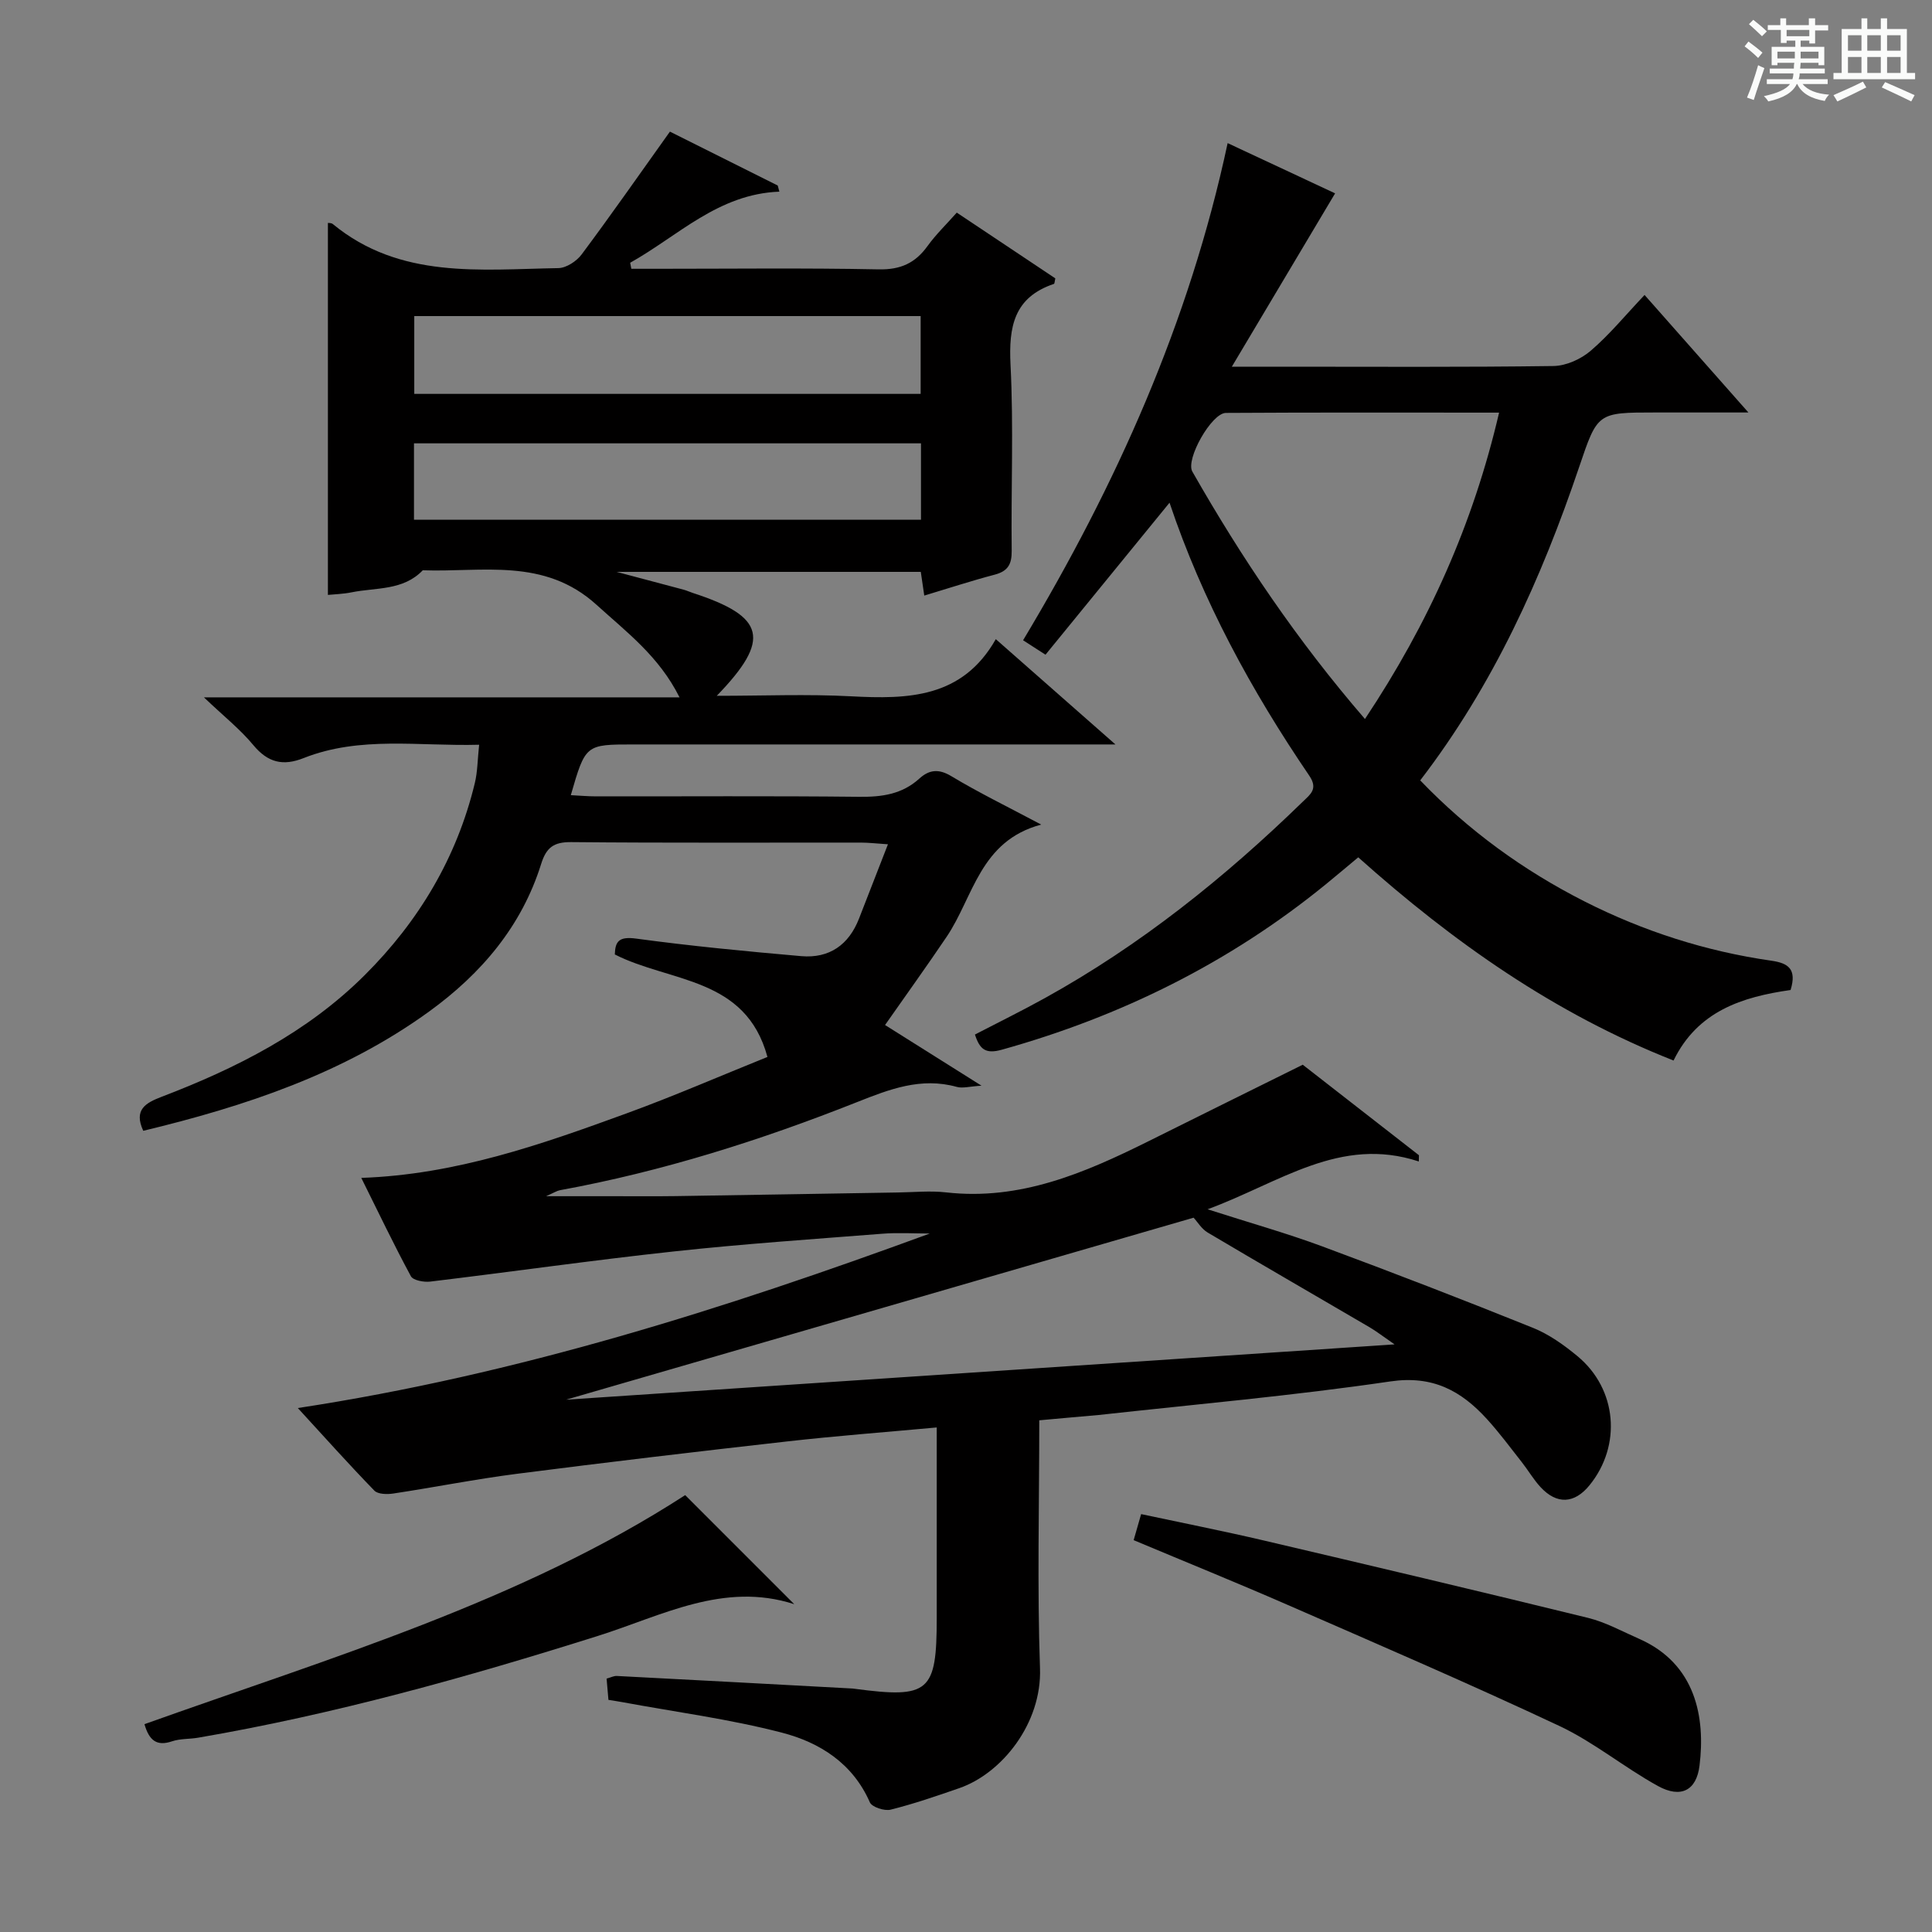 <svg enable-background="new 0 0 400 400" viewBox="0 0 400 400" xmlns="http://www.w3.org/2000/svg"><rect x="0" y="0" width="400" height="400" fill="#808080" stroke="none"/><path d="m361.2 9.6.8-1c.9.7 1.9 1.4 2.9 2.3l-.9 1.1c-1-1-2-1.8-2.8-2.4zm.5 10.6c.9-2.1 1.6-4.3 2.3-6.7.4.2.8.4 1.3.6-.7 2.1-1.5 4.3-2.2 6.6zm.4-15.2.9-.9c1 .8 2 1.6 2.8 2.4l-1 1c-.9-.9-1.8-1.7-2.7-2.5zm12.5-1.2h1.2v1.4h2.7v1.1h-2.7v2.7h-1.2v-.6h-1.8v1.3h4.9v3.8h-1.2v-.5h-3.7c0 .4-.1.9-.1 1.2h5.1v1h-5.2c0 .5-.1.9-.2 1.2h6v1h-5.2c1.1 1.3 2.9 2 5.5 2.2-.4.4-.7.8-.9 1.3-2.9-.5-4.8-1.6-5.7-3.5h-.1c-.8 1.7-2.7 2.9-5.9 3.6-.2-.4-.6-.8-.9-1.1 2.8-.6 4.6-1.4 5.4-2.5h-4.8v-1h5.3c.1-.3.2-.7.2-1.2h-4.9v-1h5c0-.4 0-.8.1-1.2h-3.5v.5h-1.2v-3.8h4.9v-1.3h-1.8v.5h-1.2v-2.7h-2.7v-1h2.6v-1.4h1.2v1.4h4.7v-1.4zm-6.6 8.3h3.6c0-.4 0-.9 0-1.4h-3.6zm1.9-4.6h4.7v-1.3h-4.7zm6.6 3.2h-3.7v1.4h3.7z" fill="#fafbfa"/><path d="m385.3 3.8h1.3v2.2h2.8v-2.2h1.3v2.2h4.1v9.1h1.7v1.3h-16.9v-1.3h1.7v-9.1h4.1v-2.2zm.4 13.1.7 1.2c-1.8.9-3.8 1.9-6 2.9-.2-.4-.5-.8-.8-1.3 2.3-1 4.3-1.9 6.1-2.8zm-3.1-6.4h2.8v-3.2h-2.8zm0 4.6h2.8v-3.3h-2.8zm4-4.6h2.8v-3.2h-2.8zm0 4.6h2.8v-3.3h-2.8zm3.7 1.9c2.1.9 4.1 1.8 6.1 2.7l-.7 1.3c-2.2-1.1-4.2-2-6.1-2.9zm3.2-9.7h-2.8v3.2h2.8zm-2.8 7.8h2.8v-3.3h-2.8z" fill="#fafbfa"/><g fill="#010000"><path d="m215.17 294.06c0 17.69-.44 34.53.15 51.33.41 11.4-7.88 21.76-16.69 24.82-4.7 1.63-9.42 3.26-14.24 4.46-1.28.32-3.87-.53-4.3-1.52-3.54-8.09-10.39-12.39-18.16-14.41-10.87-2.83-22.09-4.29-33.15-6.34-.81-.15-1.63-.27-2.81-.46-.12-1.43-.25-2.85-.38-4.4.87-.24 1.49-.58 2.1-.55 16.27.84 32.53 1.72 48.8 2.6.17.01.33.03.5.06 15.38 2.04 16.95.69 16.95-14.64 0-12.96 0-25.92 0-39.47-10.66.98-20.87 1.75-31.03 2.9-18.65 2.1-37.3 4.31-55.92 6.7-8.56 1.1-17.03 2.79-25.57 4.08-1.27.19-3.17.16-3.91-.6-5.2-5.35-10.17-10.91-15.85-17.1 45.5-6.93 88.36-20.55 130.84-36.13-3.27 0-6.56-.22-9.81.04-14.41 1.13-28.85 2.11-43.21 3.67-16.83 1.82-33.6 4.22-50.4 6.24-1.32.16-3.54-.25-4.01-1.11-3.53-6.53-6.73-13.24-10.27-20.36 19.57-.68 37.25-6.91 54.85-13.33 9.8-3.57 19.38-7.74 29.24-11.71-4.5-16.63-20.15-15.39-31.6-21.22.08-2.74.88-3.76 4.44-3.28 11.34 1.54 22.75 2.63 34.16 3.63 5.8.5 9.85-2.33 11.97-7.8 1.9-4.9 3.81-9.8 5.98-15.36-2.43-.16-4.02-.35-5.6-.35-20-.02-40 .09-59.99-.1-3.63-.03-5.15 1.12-6.22 4.55-4.03 12.87-12.36 22.66-23.11 30.47-17.81 12.93-38.21 19.68-59.26 24.75-2.04-4.4.54-5.79 3.8-7.04 15.5-5.92 30.18-13.35 42.06-25.2 11.16-11.12 19.05-24.28 22.78-39.72.58-2.38.57-4.9.9-7.97-12.47.35-24.63-1.87-36.33 2.76-4.26 1.69-7.39.96-10.4-2.66-2.74-3.31-6.19-6.04-10.25-9.91h98.47c-4.25-8.5-10.92-13.47-17.16-19.14-10.85-9.87-23.64-6.73-36-7.17-4.07 4.26-9.69 3.54-14.76 4.57-1.73.35-3.53.39-4.88.53 0-25.97 0-51.5 0-77.02.09.02.69-.03 1.02.24 13.91 11.45 30.51 9.39 46.69 9.12 1.65-.03 3.78-1.43 4.82-2.83 6.12-8.2 11.97-16.59 18.28-25.43 6.73 3.36 14.52 7.26 22.32 11.16.11.42.23.84.34 1.27-12.67.48-20.94 9.16-30.89 14.72.08.42.16.83.24 1.25h5.22c15.33 0 30.67-.19 45.99.12 4.51.09 7.55-1.28 10.1-4.81 1.73-2.4 3.89-4.48 6.07-6.94 7.02 4.68 13.76 9.18 20.4 13.61-.14.61-.14 1.1-.29 1.15-8.29 2.79-9.38 8.88-8.98 16.77.65 12.8.09 25.66.24 38.49.03 2.8-.79 4.22-3.53 4.94-4.79 1.26-9.51 2.81-14.57 4.33-.25-1.73-.46-3.15-.72-4.91-20.52 0-41.12 0-62.98 0 5.38 1.43 9.64 2.55 13.89 3.69.64.17 1.25.47 1.88.67 15.03 4.89 16.29 9.6 4.97 21.3 9.64 0 18.73-.38 27.77.1 11.83.63 23.07.39 30-11.83 8.31 7.32 15.92 14.01 24.77 21.8-2.96 0-4.62 0-6.27 0-31.16 0-62.33 0-93.49 0-9.96 0-9.96 0-13 10.5 1.81.09 3.53.25 5.25.25 18.16.02 36.33-.11 54.49.09 4.69.05 8.85-.53 12.43-3.78 1.97-1.79 3.94-2.1 6.58-.51 5.68 3.42 11.66 6.33 18.64 10.04-12.71 3.39-14 14.95-19.57 23.22-4.13 6.12-8.44 12.11-12.76 18.28 5.69 3.58 12.28 7.72 19.97 12.56-2.47.15-3.9.59-5.12.25-7.4-2.06-13.94.49-20.65 3.15-19.95 7.91-40.35 14.37-61.51 18.24-.63.12-1.22.51-2.87 1.24h13.9c4.33 0 8.67.04 13-.02 15.31-.23 30.62-.5 45.93-.75 3.33-.05 6.7-.39 9.99-.02 15.31 1.74 28.66-4.01 41.84-10.56 10.56-5.26 21.13-10.49 32-15.87 7.9 6.15 15.98 12.45 24.06 18.74-.01.43-.02.86-.03 1.29-16.31-5.36-28.73 4.37-43.73 9.9 8.81 2.83 16.37 4.95 23.71 7.67 14.62 5.42 29.18 11.04 43.64 16.87 3.33 1.34 6.43 3.55 9.23 5.87 8.21 6.8 9.19 18.48 2.49 26.73-3.12 3.83-6.76 4.03-10.14.38-1.46-1.58-2.55-3.48-3.89-5.18-2.36-3-4.64-6.09-7.21-8.91-5.34-5.86-11.21-9.08-20-7.79-20.04 2.95-40.25 4.73-60.39 6.95-3.93.36-7.88.68-12.29 1.1zm-97.97-4.27c56.48-3.77 113.37-7.57 171.53-11.45-2.47-1.7-3.75-2.71-5.15-3.53-11.18-6.55-22.41-13.02-33.55-19.63-1.26-.75-2.1-2.2-2.91-3.07-43.03 12.48-86.57 25.11-129.92 37.68zm-31.43-208.24h104.84c0-5.48 0-10.69 0-16.11-35.06 0-69.8 0-104.84 0zm-.06 26.05h104.97c0-5.42 0-10.5 0-15.81-35.09 0-69.93 0-104.97 0z"/><path d="m370.72 204.97c-10.04 1.43-19.24 4.37-24.23 14.6-24.61-9.72-45.56-24.45-65.28-42.07-2.28 1.9-4.52 3.79-6.78 5.64-19.89 16.19-42.34 27.3-67.01 34.19-3.39.95-4.58-.09-5.57-3.14 4.79-2.49 9.69-4.89 14.45-7.53 19.8-10.95 37.28-24.97 53.45-40.7 1.53-1.49 3.19-2.61 1.33-5.35-12.01-17.64-22.14-36.27-28.94-56.53-8.6 10.54-17.04 20.89-25.68 31.47-2.03-1.31-3.22-2.08-4.64-2.99 19.27-32.13 34.42-65.81 42.35-102.93 7.76 3.63 15.24 7.13 22.25 10.4-6.92 11.61-13.81 23.17-21.38 35.89h10.62c18.66 0 37.32.12 55.97-.14 2.62-.04 5.68-1.42 7.7-3.15 3.9-3.34 7.19-7.37 11.16-11.56 7.14 8.08 13.81 15.62 21.5 24.33-7.27 0-13.29 0-19.31 0-11.97 0-11.92.02-15.73 11.28-7.82 23.11-17.76 45.16-32.91 64.89 9.97 10.37 21.34 18.63 34.02 25.06 12.22 6.19 25.15 10.34 38.73 12.28 3.46.5 5.26 1.74 3.93 6.06zm-88.12-56.11c13.17-19.79 22.41-40.4 27.77-63.43-19.35 0-37.96-.06-56.56.06-2.97.02-8.39 9.61-6.95 12.14 10.21 17.92 21.69 34.96 35.74 51.23z"/><path d="m234.71 318.87c.56-1.93.96-3.32 1.55-5.39 8.52 1.82 16.92 3.48 25.26 5.43 22.44 5.26 44.87 10.56 67.25 16.05 3.66.9 7.08 2.8 10.57 4.33 11.79 5.18 13.75 16.31 12.53 26.25-.63 5.17-3.86 6.85-8.62 4.23-6.97-3.84-13.24-9.06-20.4-12.43-18.63-8.75-37.54-16.89-56.41-25.13-10.33-4.51-20.79-8.75-31.73-13.34z"/><path d="m29.91 356.97c38.7-13.83 77.97-25.43 111.95-47.42l22.58 22.58c-14.6-4.72-27.4 2.39-40.62 6.56-27.21 8.58-54.63 16.25-82.79 21.08-1.8.31-3.72.18-5.41.75-3.16 1.07-4.74-.16-5.71-3.55z"/></g></svg>